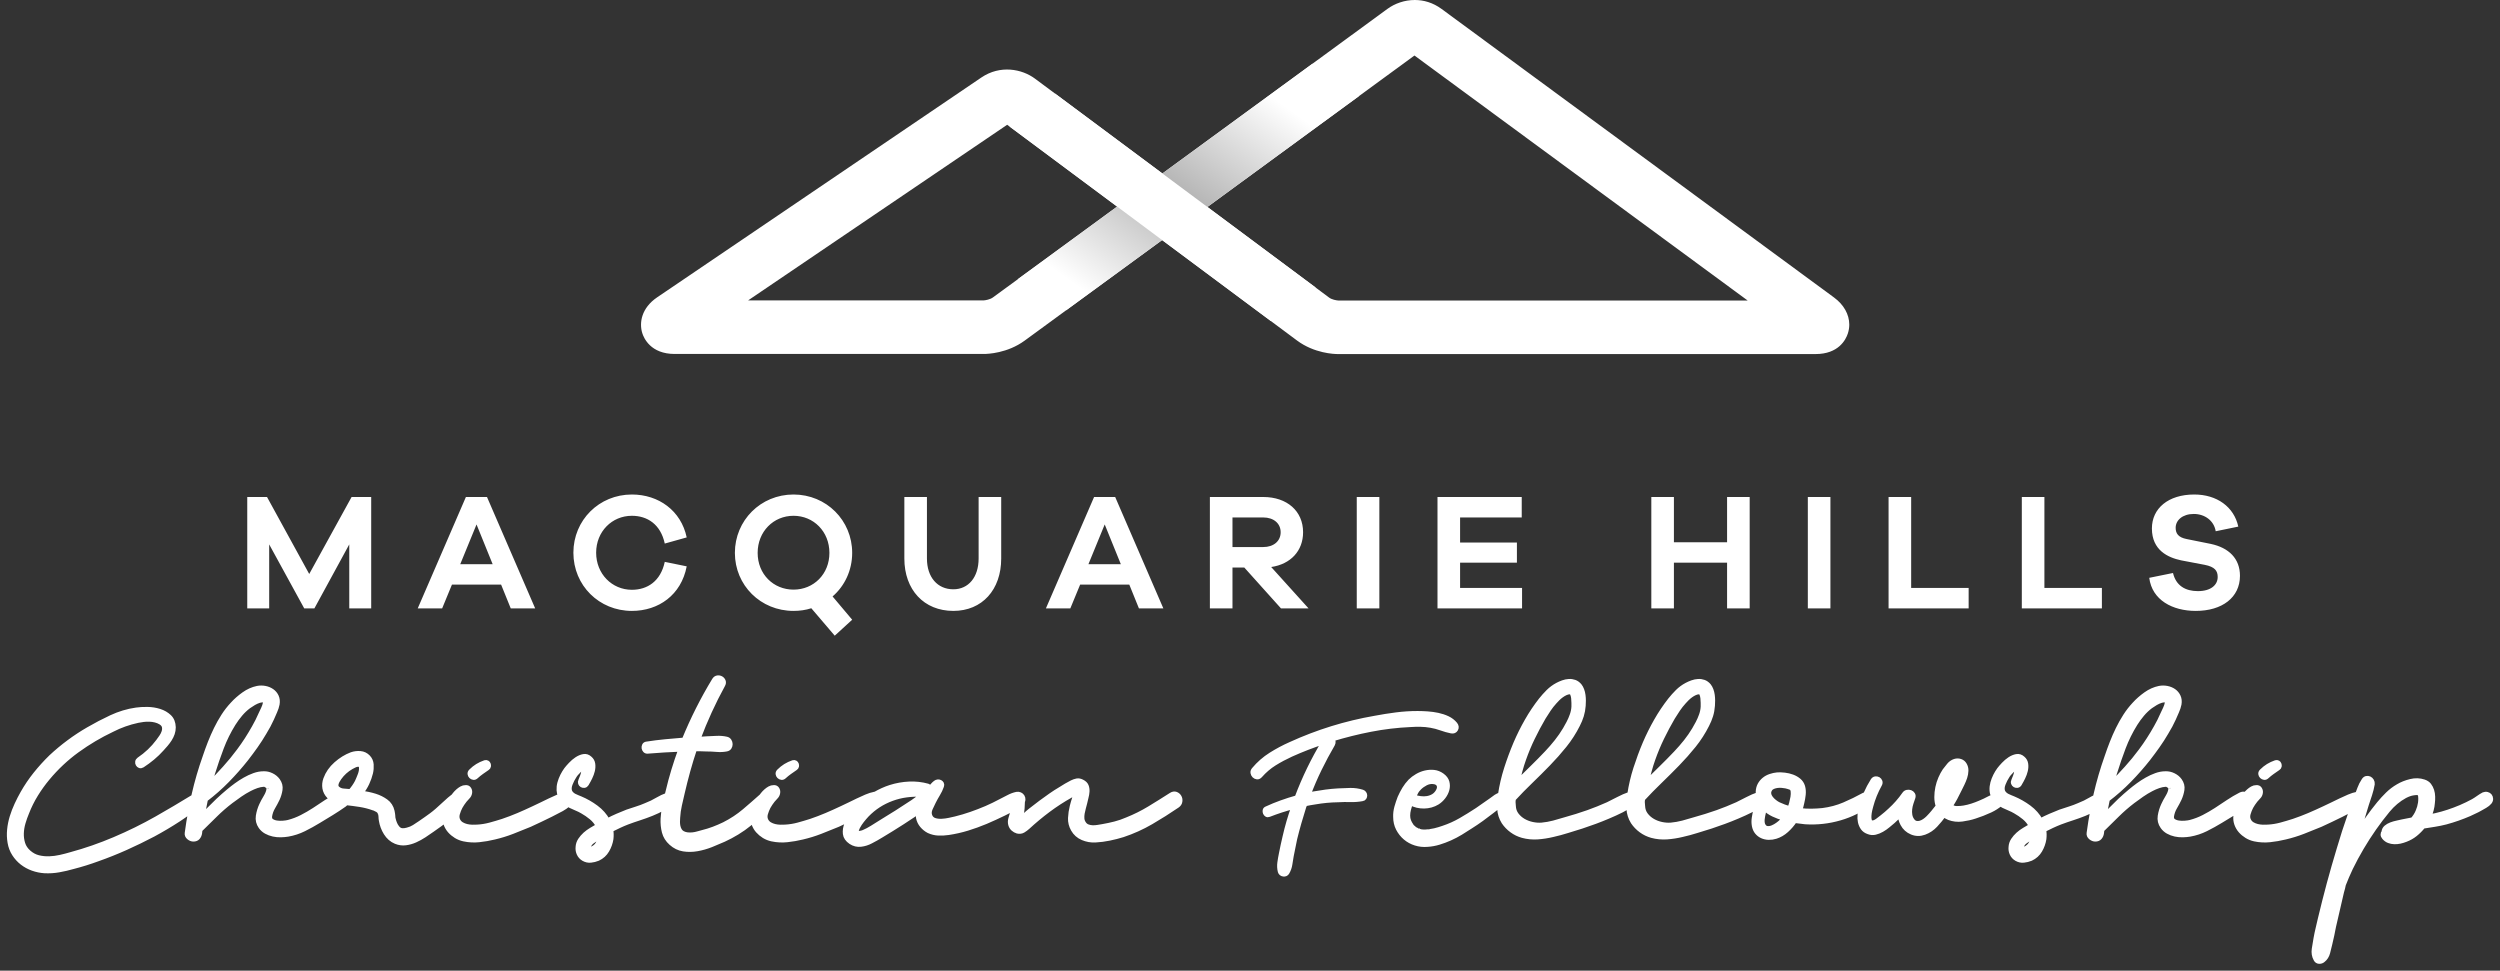 <?xml version="1.0" encoding="UTF-8"?>
<svg width="273px" height="106px" viewBox="0 0 273 106" version="1.1" xmlns="http://www.w3.org/2000/svg" xmlns:xlink="http://www.w3.org/1999/xlink">
    <rect x="0" y="0" width="273" height="106" fill="#333333" stroke="none"/>
    <!-- Generator: sketchtool 52.1 (67048) - http://www.bohemiancoding.com/sketch -->
    <title>2E6A5EB6-28D2-4545-9E94-7F6FDEEE89DE</title>
    <desc>Created with sketchtool.</desc>
    <defs>
        <linearGradient x1="13.93%" y1="86.721%" x2="80.433%" y2="19.188%" id="linearGradient-1">
            <stop stop-color="#FFFFFF" offset="0%"></stop>
            <stop stop-color="#B3B3B3" offset="50%"></stop>
            <stop stop-color="#FFFFFF" offset="100%"></stop>
        </linearGradient>
    </defs>
    <g id="Desktop" stroke="none" stroke-width="1" fill="none" fill-rule="evenodd">
        <g id="Home" transform="translate(-649, -50)">
            <g id="white-logo" transform="translate(650, 50)">
                <g id="Group" transform="translate(69, 0)">
                    <path d="M81.511,0.968 L56.933,18.944 L43.027,8.593 C41.591,7.524 39.221,7.069 37.164,8.464 L1.765,32.465 C0.036,33.638 -0.211,35.251 0.134,36.37 C0.299,36.905 1.044,38.653 3.676,38.653 L37.43,38.653 C37.843,38.653 39.998,38.583 41.893,37.196 L56.903,26.218 L71.632,37.182 C73.527,38.592 75.692,38.664 76.108,38.664 L128.251,38.664 C130.772,38.664 131.561,37.096 131.783,36.422 C131.887,36.106 131.939,35.786 131.941,35.467 L131.941,35.432 C131.935,34.343 131.349,33.275 130.285,32.493 L87.419,0.976 C86.479,0.284 85.463,0 84.496,0 C83.366,0 82.304,0.388 81.511,0.968 Z M84.979,5.683 C84.979,5.683 84.967,5.692 84.943,5.709 L84.979,5.683 Z M75.14,32.496 L61.847,22.602 L84.459,6.063 L120.845,32.817 L76.145,32.817 C75.934,32.805 75.434,32.716 75.14,32.496 Z M39.521,13.28 L39.522,13.28 C39.521,13.28 39.521,13.28 39.521,13.28 Z M11.691,32.806 L39.983,13.624 L51.989,22.56 L38.425,32.481 C38.12,32.705 37.608,32.795 37.393,32.806 L11.691,32.806 Z" id="Fill-1" fill="#FFFFFF"></path>
                    <polygon id="Fill-1" fill="url(#linearGradient-1)" points="73.318 6.959 41.123 30.503 46.42 33.88 78.376 10.511"></polygon>
                    <polygon id="Fill-1" fill="#FFFFFF" points="45.214 10.219 40.239 13.812 51.33 22.067 56.244 25.725 68.775 35.053 73.668 31.399 61.188 22.109 56.274 18.451"></polygon>
                </g>
                <g id="Group-2" transform="translate(0, 54)" fill="#FFFFFF">
                    <path d="M270.889,32.909 C270.956,32.995 270.992,33.101 270.999,33.227 C271.006,33.353 270.962,33.475 270.87,33.595 C270.736,33.754 270.57,33.889 270.37,34.002 C270.171,34.114 269.978,34.224 269.793,34.33 C269.605,34.437 269.415,34.533 269.222,34.618 C269.029,34.705 268.84,34.794 268.653,34.887 C267.828,35.245 266.977,35.543 266.098,35.782 C265.686,35.887 265.273,35.974 264.86,36.039 C264.447,36.106 264.028,36.173 263.604,36.238 C263.349,36.557 263.067,36.841 262.754,37.094 C262.441,37.345 262.092,37.544 261.705,37.69 C261.506,37.769 261.301,37.832 261.087,37.879 C260.874,37.925 260.665,37.945 260.458,37.938 C260.252,37.932 260.052,37.892 259.859,37.819 C259.667,37.746 259.496,37.623 259.35,37.451 C259.256,37.345 259.211,37.24 259.211,37.133 C259.211,37.027 259.244,36.934 259.312,36.855 C259.323,36.656 259.406,36.491 259.56,36.357 C259.714,36.225 259.895,36.12 260.11,36.039 C260.322,35.96 260.541,35.898 260.767,35.851 C260.994,35.805 261.187,35.762 261.348,35.721 L262.464,35.503 C262.719,35.212 262.911,34.9 263.043,34.569 C263.163,34.291 263.247,33.996 263.294,33.684 C263.339,33.373 263.337,33.064 263.283,32.76 C263.283,32.746 263.269,32.7 263.243,32.62 C263.216,32.62 263.19,32.617 263.163,32.611 C263.137,32.605 263.11,32.6 263.084,32.6 C263.003,32.574 262.917,32.564 262.824,32.571 C262.73,32.578 262.644,32.588 262.565,32.6 C262.271,32.64 261.959,32.746 261.626,32.918 C260.92,33.303 260.295,33.827 259.75,34.489 C259.203,35.152 258.705,35.808 258.253,36.457 C257.282,37.848 256.429,39.294 255.697,40.791 C255.404,41.414 255.145,42.016 254.918,42.6 C254.892,42.733 254.861,42.865 254.829,42.998 C254.795,43.13 254.76,43.262 254.718,43.395 C254.572,44.031 254.425,44.664 254.279,45.294 C254.133,45.923 253.986,46.557 253.84,47.193 C253.774,47.511 253.71,47.826 253.652,48.136 C253.59,48.448 253.521,48.756 253.441,49.061 C253.374,49.366 253.294,49.689 253.201,50.035 C253.109,50.379 252.935,50.652 252.683,50.85 C252.562,50.956 252.419,51.006 252.252,50.999 C252.087,50.992 251.964,50.91 251.884,50.751 C251.697,50.419 251.634,50.049 251.694,49.638 C251.755,49.227 251.817,48.842 251.884,48.485 C251.95,48.113 252.026,47.748 252.113,47.391 C252.199,47.033 252.284,46.675 252.363,46.318 C252.669,45.032 252.993,43.76 253.33,42.5 C253.67,41.241 254.033,39.976 254.419,38.704 C254.606,38.067 254.798,37.438 254.998,36.815 C255.198,36.193 255.411,35.563 255.637,34.927 C255.699,34.743 255.763,34.562 255.827,34.381 C255.455,34.581 255.078,34.777 254.698,34.966 C254.312,35.152 253.93,35.338 253.551,35.523 C253.171,35.709 252.788,35.887 252.403,36.06 C251.764,36.325 251.128,36.58 250.496,36.826 C249.864,37.071 249.208,37.272 248.53,37.431 C247.984,37.564 247.432,37.66 246.873,37.719 C246.314,37.78 245.754,37.749 245.195,37.631 C244.889,37.564 244.606,37.451 244.347,37.293 C244.087,37.133 243.861,36.944 243.668,36.725 C243.475,36.506 243.329,36.255 243.229,35.97 C243.13,35.685 243.099,35.383 243.139,35.065 C243.151,34.903 243.179,34.742 243.217,34.585 C243.113,34.651 243.015,34.723 242.91,34.787 C242.437,35.079 241.968,35.364 241.503,35.642 C240.983,35.96 240.444,36.258 239.885,36.537 C239.326,36.815 238.741,37.007 238.128,37.113 C237.888,37.153 237.63,37.176 237.349,37.183 C237.07,37.19 236.793,37.163 236.521,37.103 C236.248,37.043 235.992,36.948 235.753,36.815 C235.513,36.683 235.313,36.504 235.153,36.278 C234.9,35.92 234.807,35.53 234.874,35.105 C234.941,34.682 235.061,34.283 235.234,33.913 C235.354,33.647 235.51,33.356 235.703,33.038 C235.896,32.72 236.005,32.435 236.032,32.183 C236.032,32.157 236.028,32.11 236.022,32.043 C236.015,31.978 236.019,31.964 236.032,32.004 L236.032,31.964 C236.005,31.925 235.979,31.894 235.952,31.875 C235.925,31.855 235.879,31.825 235.812,31.786 C235.732,31.733 235.676,31.699 235.642,31.686 C235.609,31.673 235.553,31.666 235.472,31.666 C235.234,31.68 234.98,31.733 234.714,31.825 C234.447,31.918 234.189,32.031 233.936,32.163 C233.576,32.349 233.23,32.558 232.897,32.789 C232.565,33.022 232.238,33.256 231.919,33.495 C231.294,33.973 230.715,34.476 230.182,35.006 C229.65,35.537 229.104,36.073 228.546,36.616 L228.505,36.974 C228.479,37.159 228.409,37.319 228.295,37.451 C228.183,37.584 228.019,37.65 227.806,37.65 C227.634,37.65 227.468,37.584 227.307,37.451 C227.148,37.319 227.081,37.159 227.108,36.974 C227.219,36.12 227.363,35.277 227.521,34.439 C227.232,34.585 226.947,34.734 226.639,34.857 C226.192,35.036 225.743,35.198 225.291,35.344 C224.838,35.49 224.399,35.642 223.974,35.802 C223.667,35.92 223.368,36.05 223.075,36.188 C222.782,36.328 222.489,36.471 222.196,36.616 C222.249,36.922 222.257,37.252 222.216,37.611 C222.15,38.048 222,38.465 221.768,38.863 C221.534,39.26 221.205,39.559 220.78,39.758 C220.526,39.863 220.263,39.93 219.99,39.956 C219.718,39.983 219.454,39.923 219.202,39.778 C218.976,39.644 218.809,39.463 218.703,39.23 C218.596,38.999 218.557,38.757 218.583,38.504 C218.596,38.227 218.68,37.972 218.833,37.739 C218.985,37.508 219.165,37.299 219.372,37.113 C219.577,36.928 219.805,36.762 220.051,36.616 C220.297,36.471 220.532,36.331 220.76,36.199 C220.76,36.185 220.766,36.179 220.78,36.179 C220.606,35.834 220.363,35.533 220.051,35.274 C219.738,35.016 219.415,34.794 219.082,34.609 C218.882,34.489 218.669,34.383 218.443,34.291 C218.217,34.198 217.994,34.099 217.775,33.992 C217.659,33.936 217.56,33.86 217.454,33.793 C217.122,34.056 216.764,34.296 216.348,34.489 C215.775,34.755 215.216,34.973 214.67,35.146 C214.231,35.291 213.762,35.397 213.263,35.464 C212.763,35.53 212.288,35.476 211.836,35.304 C211.649,35.225 211.462,35.119 211.277,34.986 C210.997,35.371 210.688,35.745 210.348,36.109 C210.009,36.474 209.605,36.742 209.141,36.914 C208.674,37.086 208.219,37.08 207.773,36.894 C207.326,36.709 206.991,36.404 206.765,35.98 C206.672,35.808 206.605,35.639 206.564,35.473 C206.525,35.307 206.498,35.138 206.485,34.966 L205.726,35.682 C205.553,35.828 205.363,35.987 205.157,36.159 C204.951,36.331 204.731,36.484 204.499,36.616 C204.265,36.748 204.026,36.845 203.78,36.905 C203.533,36.964 203.291,36.948 203.051,36.855 C202.771,36.762 202.562,36.616 202.422,36.418 C202.282,36.219 202.186,35.997 202.132,35.751 C202.079,35.507 202.067,35.251 202.093,34.986 C202.116,34.757 202.154,34.542 202.197,34.333 C202.02,34.45 201.846,34.572 201.654,34.668 C201.095,34.946 200.515,35.172 199.917,35.344 C198.692,35.701 197.434,35.841 196.144,35.762 L194.986,35.622 C194.732,36.007 194.43,36.357 194.078,36.675 C193.724,36.994 193.335,37.22 192.909,37.352 C192.656,37.431 192.4,37.468 192.141,37.462 C191.881,37.454 191.641,37.401 191.422,37.302 C191.202,37.203 191.016,37.06 190.863,36.875 C190.71,36.689 190.607,36.457 190.554,36.179 C190.501,35.901 190.497,35.613 190.543,35.315 C190.59,35.016 190.647,34.735 190.713,34.469 C190.747,34.351 190.785,34.233 190.821,34.114 C190.628,34.247 190.429,34.372 190.214,34.479 C189.722,34.725 189.223,34.953 188.717,35.165 C188.251,35.364 187.775,35.552 187.29,35.732 C186.804,35.911 186.321,36.08 185.843,36.238 C185.323,36.398 184.801,36.56 184.275,36.725 C183.749,36.891 183.22,37.034 182.688,37.153 C182.142,37.285 181.59,37.372 181.031,37.412 C180.471,37.451 179.92,37.398 179.373,37.252 C178.948,37.133 178.558,36.944 178.206,36.686 C177.853,36.427 177.557,36.12 177.317,35.762 C177.038,35.311 176.885,34.831 176.859,34.32 C176.853,34.216 176.86,34.112 176.859,34.009 C176.621,34.185 176.37,34.345 176.1,34.479 C175.608,34.725 175.108,34.953 174.603,35.165 C174.137,35.364 173.66,35.552 173.176,35.732 C172.69,35.911 172.207,36.08 171.727,36.238 C171.208,36.398 170.686,36.56 170.16,36.725 C169.635,36.891 169.105,37.034 168.574,37.153 C168.027,37.285 167.475,37.372 166.916,37.412 C166.357,37.451 165.805,37.398 165.259,37.252 C164.833,37.133 164.444,36.944 164.092,36.686 C163.738,36.427 163.442,36.12 163.202,35.762 C162.923,35.311 162.771,34.831 162.744,34.32 C162.738,34.197 162.744,34.075 162.744,33.953 C162.733,33.962 162.726,33.973 162.714,33.982 C162.441,34.201 162.177,34.403 161.925,34.589 C161.553,34.88 161.174,35.165 160.787,35.444 C160.401,35.721 160.009,35.987 159.61,36.238 C159.25,36.477 158.884,36.709 158.511,36.934 C158.139,37.159 157.753,37.362 157.354,37.541 C156.954,37.719 156.548,37.873 156.136,37.998 C155.723,38.124 155.304,38.2 154.878,38.227 C154.425,38.267 153.989,38.22 153.57,38.087 C153.151,37.955 152.782,37.753 152.462,37.481 C152.143,37.209 151.883,36.882 151.683,36.497 C151.484,36.112 151.384,35.682 151.384,35.205 C151.371,34.847 151.414,34.493 151.514,34.141 C151.613,33.79 151.73,33.442 151.863,33.098 C152.01,32.766 152.173,32.451 152.352,32.153 C152.532,31.855 152.749,31.573 153.001,31.308 C153.213,31.097 153.464,30.908 153.75,30.742 C154.036,30.576 154.335,30.456 154.648,30.384 C154.961,30.312 155.274,30.292 155.587,30.324 C155.899,30.357 156.195,30.473 156.475,30.672 C156.768,30.884 156.951,31.126 157.024,31.398 C157.097,31.669 157.097,31.944 157.024,32.223 C156.951,32.501 156.818,32.766 156.625,33.018 C156.432,33.27 156.209,33.475 155.956,33.635 C155.517,33.9 155.034,34.035 154.509,34.041 C153.983,34.049 153.5,33.933 153.061,33.694 C152.967,33.92 152.891,34.148 152.832,34.38 C152.772,34.612 152.741,34.84 152.741,35.065 C152.741,35.278 152.775,35.47 152.841,35.642 C152.908,35.814 153.001,35.987 153.121,36.159 C153.148,36.225 153.221,36.305 153.341,36.398 C153.341,36.438 153.374,36.471 153.441,36.497 C153.453,36.497 153.47,36.506 153.49,36.527 C153.511,36.547 153.527,36.557 153.54,36.557 C153.62,36.61 153.68,36.643 153.72,36.656 C153.733,36.669 153.746,36.675 153.76,36.675 C153.76,36.689 153.766,36.696 153.78,36.696 C153.846,36.723 153.906,36.742 153.959,36.756 C154.012,36.768 154.072,36.782 154.139,36.795 C154.165,36.795 154.185,36.799 154.199,36.805 C154.212,36.812 154.232,36.815 154.259,36.815 C154.285,36.815 154.316,36.818 154.349,36.826 C154.382,36.832 154.411,36.835 154.439,36.835 L154.648,36.835 C154.721,36.835 154.798,36.829 154.878,36.815 L155.048,36.815 C155.054,36.815 155.111,36.802 155.217,36.775 L155.656,36.696 C155.816,36.656 155.975,36.613 156.136,36.567 C156.295,36.52 156.449,36.471 156.595,36.418 C157.273,36.193 157.915,35.904 158.521,35.552 C159.127,35.202 159.722,34.834 160.308,34.449 L161.845,33.376 C162.018,33.244 162.191,33.117 162.364,32.999 C162.503,32.902 162.665,32.837 162.828,32.776 C162.975,31.803 163.196,30.854 163.492,29.927 C163.791,28.992 164.134,28.068 164.52,27.154 C164.88,26.319 165.285,25.503 165.738,24.709 C166.19,23.913 166.697,23.158 167.256,22.442 C167.508,22.124 167.781,21.819 168.074,21.527 C168.367,21.236 168.7,20.991 169.072,20.792 C169.245,20.699 169.442,20.613 169.661,20.533 C169.881,20.454 170.101,20.407 170.32,20.395 C170.54,20.381 170.75,20.412 170.949,20.483 C171.149,20.556 171.328,20.686 171.488,20.871 C171.595,21.004 171.68,21.16 171.747,21.338 C171.814,21.518 171.861,21.707 171.887,21.906 C171.914,22.104 171.928,22.303 171.928,22.502 C171.928,22.7 171.92,22.886 171.908,23.058 C171.881,23.443 171.814,23.807 171.708,24.152 C171.601,24.496 171.461,24.834 171.289,25.165 C170.889,25.961 170.41,26.707 169.851,27.402 C169.292,28.098 168.697,28.77 168.064,29.42 C167.432,30.07 166.79,30.709 166.137,31.339 C165.485,31.967 164.866,32.6 164.281,33.236 C164.254,33.422 164.244,33.554 164.251,33.635 C164.257,33.714 164.268,33.84 164.281,34.012 C164.294,34.383 164.404,34.705 164.611,34.977 C164.816,35.248 165.07,35.47 165.369,35.642 C165.668,35.814 165.994,35.937 166.348,36.01 C166.7,36.083 167.036,36.106 167.356,36.08 C167.795,36.039 168.227,35.963 168.653,35.851 C169.079,35.738 169.505,35.616 169.931,35.483 C170.356,35.364 170.772,35.242 171.179,35.115 C171.585,34.989 171.993,34.854 172.406,34.708 C172.779,34.575 173.145,34.437 173.504,34.291 C173.864,34.145 174.223,33.992 174.583,33.833 C174.969,33.647 175.354,33.452 175.74,33.247 C176.125,33.042 176.529,32.868 176.953,32.722 C177.099,31.769 177.316,30.837 177.607,29.927 C177.907,28.992 178.249,28.068 178.635,27.154 C178.994,26.319 179.4,25.503 179.853,24.709 C180.305,23.913 180.811,23.158 181.37,22.442 C181.623,22.124 181.895,21.819 182.188,21.527 C182.481,21.236 182.814,20.991 183.187,20.792 C183.36,20.699 183.556,20.613 183.776,20.533 C183.995,20.454 184.215,20.407 184.435,20.395 C184.654,20.381 184.864,20.412 185.064,20.483 C185.263,20.556 185.443,20.686 185.603,20.871 C185.709,21.004 185.795,21.16 185.862,21.338 C185.929,21.518 185.975,21.707 186.002,21.906 C186.028,22.104 186.042,22.303 186.042,22.502 C186.042,22.7 186.035,22.886 186.022,23.058 C185.995,23.443 185.929,23.807 185.823,24.152 C185.715,24.496 185.575,24.834 185.403,25.165 C185.003,25.961 184.525,26.707 183.966,27.402 C183.406,28.098 182.811,28.77 182.179,29.42 C181.546,30.07 180.904,30.709 180.252,31.339 C179.6,31.967 178.981,32.6 178.395,33.236 C178.368,33.422 178.359,33.554 178.365,33.635 C178.372,33.714 178.382,33.84 178.395,34.012 C178.409,34.383 178.518,34.705 178.725,34.977 C178.931,35.248 179.184,35.47 179.484,35.642 C179.783,35.814 180.109,35.937 180.462,36.01 C180.814,36.083 181.151,36.106 181.47,36.08 C181.909,36.039 182.341,35.963 182.768,35.851 C183.193,35.738 183.62,35.616 184.045,35.483 C184.472,35.364 184.887,35.242 185.293,35.115 C185.699,34.989 186.108,34.854 186.521,34.708 C186.893,34.575 187.259,34.437 187.619,34.291 C187.979,34.145 188.337,33.992 188.697,33.833 C189.083,33.647 189.468,33.452 189.855,33.247 C190.213,33.056 190.593,32.896 190.986,32.758 C190.979,32.659 190.969,32.564 190.973,32.462 C190.986,32.17 191.053,31.915 191.172,31.696 C191.292,31.477 191.448,31.288 191.641,31.13 C191.835,30.97 192.057,30.848 192.31,30.762 C192.564,30.675 192.822,30.619 193.089,30.593 C193.329,30.58 193.595,30.59 193.888,30.622 C194.181,30.656 194.46,30.722 194.726,30.821 C194.992,30.92 195.228,31.057 195.435,31.229 C195.641,31.401 195.784,31.62 195.865,31.885 C195.944,32.163 195.967,32.459 195.934,32.769 C195.901,33.081 195.851,33.369 195.784,33.635 C195.731,33.913 195.651,34.198 195.545,34.489 C195.971,34.542 196.393,34.566 196.812,34.559 C197.231,34.552 197.634,34.529 198.021,34.489 C198.859,34.383 199.644,34.175 200.376,33.863 C201.107,33.551 201.833,33.197 202.553,32.799 C202.609,32.768 202.664,32.75 202.718,32.741 C202.727,32.721 202.733,32.701 202.741,32.681 C202.961,32.177 203.218,31.693 203.511,31.229 C203.59,31.109 203.687,31.044 203.799,31.03 C203.913,31.018 204.016,31.037 204.109,31.089 C204.202,31.143 204.269,31.223 204.309,31.328 C204.349,31.435 204.335,31.547 204.269,31.666 C203.843,32.435 203.523,33.224 203.31,34.032 C203.284,34.111 203.248,34.254 203.201,34.46 C203.154,34.665 203.124,34.87 203.111,35.076 C203.098,35.281 203.114,35.46 203.161,35.613 C203.207,35.765 203.324,35.841 203.511,35.841 C203.67,35.828 203.849,35.745 204.05,35.593 C204.249,35.44 204.408,35.318 204.528,35.225 C204.835,34.986 205.12,34.741 205.387,34.489 C205.972,33.959 206.491,33.369 206.944,32.72 C207.024,32.6 207.127,32.527 207.253,32.501 C207.38,32.475 207.499,32.481 207.613,32.521 C207.726,32.561 207.815,32.634 207.882,32.74 C207.949,32.846 207.956,32.972 207.902,33.117 C207.836,33.303 207.769,33.498 207.703,33.704 C207.636,33.909 207.589,34.122 207.563,34.34 C207.536,34.559 207.54,34.775 207.574,34.986 C207.606,35.198 207.683,35.391 207.803,35.563 C207.923,35.735 208.058,35.841 208.212,35.881 C208.365,35.92 208.521,35.917 208.681,35.87 C208.84,35.825 208.993,35.751 209.141,35.652 C209.286,35.552 209.42,35.444 209.54,35.324 C209.739,35.125 209.929,34.916 210.108,34.698 C210.288,34.479 210.464,34.257 210.638,34.032 C210.531,33.728 210.478,33.399 210.478,33.048 C210.478,32.696 210.515,32.346 210.588,31.994 C210.66,31.643 210.767,31.308 210.907,30.99 C211.046,30.672 211.196,30.394 211.356,30.155 C211.503,29.957 211.662,29.755 211.836,29.549 C212.008,29.344 212.215,29.201 212.454,29.122 C212.667,29.055 212.874,29.055 213.073,29.122 C213.273,29.189 213.425,29.314 213.533,29.499 C213.652,29.698 213.709,29.92 213.702,30.165 C213.695,30.411 213.652,30.652 213.573,30.891 C213.492,31.13 213.396,31.365 213.283,31.597 C213.17,31.829 213.067,32.037 212.973,32.223 C212.827,32.527 212.674,32.83 212.514,33.128 C212.355,33.425 212.182,33.714 211.995,33.992 C212.168,34.178 212.397,34.271 212.684,34.271 C212.97,34.271 213.226,34.251 213.453,34.211 C213.759,34.158 214.055,34.085 214.341,33.992 C214.627,33.9 214.91,33.793 215.19,33.674 C215.549,33.528 215.905,33.359 216.257,33.168 C216.393,33.094 216.533,33.031 216.673,32.971 C216.579,32.757 216.519,32.533 216.507,32.293 C216.494,32.021 216.524,31.753 216.597,31.488 C216.67,31.223 216.77,30.964 216.896,30.712 C217.022,30.461 217.159,30.235 217.306,30.036 C217.426,29.877 217.588,29.688 217.795,29.47 C218.001,29.251 218.224,29.062 218.463,28.903 C218.703,28.744 218.949,28.641 219.202,28.595 C219.454,28.548 219.688,28.624 219.901,28.823 C220.087,28.983 220.197,29.181 220.23,29.42 C220.263,29.659 220.25,29.904 220.19,30.155 C220.13,30.407 220.04,30.656 219.92,30.901 C219.801,31.146 219.688,31.355 219.582,31.527 L219.541,31.607 C219.475,31.713 219.392,31.773 219.292,31.786 C219.192,31.799 219.102,31.782 219.023,31.736 C218.943,31.69 218.886,31.62 218.853,31.527 C218.819,31.435 218.829,31.336 218.882,31.229 C218.949,31.07 219.012,30.911 219.072,30.751 C219.132,30.593 219.175,30.427 219.202,30.255 C219.242,30.123 219.262,29.977 219.262,29.817 C219.262,29.791 219.258,29.775 219.252,29.768 C219.245,29.761 219.242,29.752 219.242,29.738 C219.163,29.791 219.115,29.817 219.102,29.817 L218.982,29.917 C218.915,29.957 218.859,30 218.812,30.047 C218.766,30.093 218.716,30.143 218.663,30.196 C218.569,30.288 218.48,30.384 218.393,30.483 C218.306,30.583 218.23,30.692 218.164,30.812 C218.03,31.01 217.901,31.266 217.775,31.576 C217.647,31.888 217.625,32.163 217.705,32.402 C217.745,32.508 217.808,32.605 217.895,32.69 C217.981,32.777 218.08,32.849 218.194,32.909 C218.306,32.968 218.423,33.022 218.543,33.067 C218.663,33.115 218.769,33.157 218.862,33.197 C219.462,33.449 220.031,33.773 220.57,34.171 C221.109,34.569 221.531,35.046 221.838,35.602 C222.183,35.417 222.533,35.248 222.886,35.096 C223.238,34.944 223.601,34.794 223.974,34.648 C224.319,34.529 224.662,34.417 225.002,34.31 C225.341,34.204 225.677,34.078 226.01,33.933 C226.462,33.76 226.891,33.551 227.298,33.306 C227.461,33.207 227.634,33.122 227.807,33.039 C227.829,32.943 227.844,32.845 227.867,32.749 C228.186,31.365 228.585,29.996 229.065,28.644 C229.238,28.128 229.423,27.614 229.624,27.104 C229.823,26.594 230.043,26.094 230.282,25.603 C230.521,25.112 230.788,24.639 231.081,24.182 C231.373,23.724 231.707,23.297 232.079,22.899 C232.425,22.515 232.835,22.154 233.307,21.816 C233.779,21.478 234.276,21.256 234.794,21.15 C235.073,21.097 235.354,21.097 235.633,21.15 C235.912,21.203 236.162,21.306 236.382,21.458 C236.601,21.611 236.767,21.809 236.88,22.055 C236.993,22.3 237.024,22.581 236.971,22.899 C236.917,23.165 236.831,23.429 236.711,23.694 C236.591,23.96 236.477,24.218 236.371,24.47 C236.145,24.974 235.872,25.483 235.553,26.001 C235.26,26.504 234.947,26.991 234.614,27.462 C234.282,27.932 233.936,28.399 233.576,28.863 C232.938,29.671 232.249,30.453 231.51,31.209 C230.771,31.964 229.982,32.661 229.144,33.297 C229.077,33.615 229.015,33.933 228.954,34.251 C228.895,34.569 228.831,34.887 228.765,35.205 L229.404,34.489 C229.763,34.119 230.129,33.757 230.501,33.405 C230.874,33.055 231.26,32.713 231.66,32.382 C231.913,32.17 232.188,31.955 232.489,31.736 C232.788,31.517 233.1,31.315 233.427,31.13 C233.752,30.944 234.089,30.788 234.435,30.663 C234.781,30.537 235.127,30.473 235.472,30.473 C235.765,30.461 236.055,30.523 236.341,30.663 C236.628,30.802 236.857,30.99 237.03,31.229 C237.256,31.547 237.343,31.882 237.29,32.233 C237.236,32.584 237.136,32.918 236.99,33.236 C236.843,33.542 236.681,33.846 236.501,34.151 C236.321,34.457 236.205,34.781 236.152,35.125 C236.125,35.364 236.189,35.537 236.341,35.642 C236.494,35.749 236.681,35.818 236.901,35.851 C237.12,35.884 237.353,35.89 237.599,35.87 C237.845,35.851 238.041,35.821 238.188,35.782 C238.694,35.648 239.18,35.464 239.646,35.225 C240.111,34.986 240.563,34.725 241.003,34.44 C241.442,34.155 241.878,33.866 242.311,33.574 C242.743,33.283 243.192,33.018 243.659,32.78 C243.844,32.687 244.015,32.67 244.167,32.73 C244.182,32.736 244.191,32.745 244.205,32.752 C244.309,32.624 244.423,32.502 244.548,32.392 C244.673,32.279 244.807,32.183 244.947,32.104 C245.086,32.024 245.235,31.984 245.396,31.984 C245.568,31.972 245.696,32.031 245.774,32.163 C245.854,32.296 245.881,32.435 245.854,32.58 C245.829,32.753 245.754,32.899 245.634,33.018 C245.514,33.137 245.402,33.264 245.296,33.396 C245.109,33.635 244.949,33.872 244.816,34.111 C244.696,34.337 244.597,34.589 244.517,34.867 C244.436,35.146 244.463,35.403 244.597,35.642 C244.69,35.802 244.816,35.927 244.975,36.019 C245.136,36.112 245.312,36.182 245.505,36.229 C245.698,36.275 245.894,36.301 246.095,36.308 C246.293,36.315 246.48,36.312 246.653,36.298 C247.132,36.272 247.605,36.196 248.071,36.07 C248.536,35.943 248.995,35.808 249.448,35.662 C250.034,35.464 250.599,35.248 251.145,35.016 C251.691,34.784 252.243,34.536 252.802,34.271 C253.108,34.125 253.408,33.982 253.701,33.843 C253.992,33.704 254.286,33.562 254.58,33.416 C254.885,33.27 255.19,33.131 255.497,32.999 C255.798,32.868 256.115,32.77 256.442,32.704 C256.517,32.507 256.593,32.312 256.665,32.113 C256.778,31.803 256.928,31.507 257.114,31.229 C257.194,31.097 257.29,31.018 257.404,30.99 C257.516,30.964 257.627,30.974 257.733,31.02 C257.839,31.067 257.926,31.146 257.993,31.258 C258.058,31.371 258.085,31.494 258.072,31.626 C258.005,32.011 257.913,32.386 257.793,32.749 C257.674,33.115 257.553,33.475 257.434,33.833 C257.326,34.178 257.223,34.519 257.124,34.857 C257.024,35.195 256.921,35.537 256.815,35.881 L256.455,37.034 C257.148,35.907 257.919,34.82 258.772,33.773 C259.077,33.402 259.401,33.051 259.739,32.72 C260.079,32.389 260.454,32.104 260.867,31.865 C261.267,31.626 261.722,31.444 262.235,31.319 C262.747,31.193 263.237,31.209 263.702,31.368 C263.942,31.448 264.128,31.573 264.263,31.746 C264.395,31.918 264.494,32.11 264.561,32.322 C264.628,32.535 264.665,32.76 264.671,32.999 C264.677,33.236 264.667,33.462 264.64,33.674 C264.601,34.19 264.467,34.694 264.241,35.185 C264.361,35.158 264.481,35.135 264.601,35.115 C264.721,35.096 264.841,35.073 264.96,35.046 C265.426,34.94 265.888,34.811 266.348,34.658 C266.807,34.506 267.256,34.337 267.695,34.151 C268.188,33.939 268.642,33.72 269.052,33.495 C269.239,33.39 269.429,33.267 269.622,33.128 C269.814,32.988 270.013,32.865 270.211,32.76 C270.344,32.707 270.473,32.696 270.6,32.73 C270.727,32.763 270.823,32.822 270.889,32.909 Z M127.407,32.71 C127.567,32.769 127.69,32.873 127.776,33.018 C127.863,33.164 127.893,33.329 127.866,33.515 C127.84,33.701 127.74,33.853 127.567,33.973 C126.636,34.609 125.681,35.212 124.702,35.782 C123.724,36.351 122.696,36.815 121.618,37.173 C121.152,37.319 120.663,37.445 120.15,37.55 C119.638,37.657 119.128,37.723 118.623,37.749 C118.144,37.776 117.678,37.693 117.225,37.501 C116.773,37.309 116.427,37.001 116.187,36.576 C115.961,36.179 115.858,35.765 115.877,35.334 C115.899,34.904 115.961,34.476 116.067,34.052 C116.108,33.906 116.147,33.757 116.187,33.604 C116.227,33.452 116.274,33.303 116.327,33.157 C116.354,33.078 116.377,32.985 116.397,32.879 C116.416,32.773 116.44,32.673 116.467,32.58 L115.908,32.879 C115.056,33.356 114.244,33.883 113.472,34.46 C112.7,35.036 111.954,35.656 111.236,36.318 C111.076,36.464 110.906,36.59 110.727,36.696 C110.549,36.802 110.337,36.829 110.098,36.775 C109.925,36.723 109.772,36.636 109.639,36.517 C109.506,36.398 109.413,36.252 109.359,36.08 C109.293,35.867 109.293,35.642 109.359,35.403 C109.426,35.165 109.493,34.94 109.559,34.728 C109.599,34.583 109.64,34.442 109.681,34.3 C109.663,34.309 109.648,34.321 109.63,34.33 C109.276,34.502 108.934,34.675 108.601,34.847 C108.281,35.006 107.958,35.158 107.633,35.304 C107.306,35.45 106.977,35.596 106.645,35.741 C105.978,36.019 105.31,36.262 104.638,36.467 C103.966,36.672 103.277,36.829 102.571,36.934 C102.213,36.987 101.85,37.007 101.484,36.994 C101.118,36.981 100.761,36.894 100.415,36.736 C100.136,36.59 99.894,36.394 99.687,36.149 C99.48,35.904 99.344,35.622 99.278,35.304 C99.237,35.093 99.237,34.874 99.278,34.648 L98.719,35.026 C98.332,35.291 97.94,35.549 97.541,35.802 C97.142,36.053 96.742,36.305 96.343,36.557 C95.97,36.782 95.601,37.007 95.235,37.232 C94.869,37.458 94.493,37.67 94.107,37.868 C93.761,38.054 93.395,38.171 93.009,38.217 C92.623,38.264 92.257,38.174 91.911,37.949 C91.538,37.696 91.331,37.398 91.292,37.054 C91.252,36.709 91.305,36.357 91.451,36 C91.521,35.828 91.604,35.661 91.697,35.495 C91.679,35.505 91.66,35.513 91.641,35.523 C91.262,35.709 90.879,35.887 90.493,36.06 C89.854,36.325 89.219,36.58 88.586,36.826 C87.954,37.071 87.299,37.272 86.62,37.431 C86.075,37.564 85.522,37.66 84.963,37.719 C84.405,37.78 83.845,37.749 83.286,37.631 C82.98,37.564 82.697,37.451 82.437,37.293 C82.179,37.133 81.953,36.944 81.759,36.725 C81.566,36.506 81.42,36.255 81.32,35.97 C81.278,35.847 81.253,35.72 81.236,35.591 C81.11,35.703 81.003,35.832 80.87,35.94 C80.431,36.298 79.973,36.623 79.493,36.914 C79.014,37.206 78.528,37.465 78.036,37.69 C77.623,37.876 77.167,38.067 76.668,38.267 C76.169,38.465 75.66,38.611 75.14,38.704 C74.622,38.796 74.115,38.803 73.624,38.723 C73.131,38.644 72.685,38.425 72.286,38.067 C71.9,37.723 71.647,37.319 71.527,36.855 C71.408,36.391 71.361,35.904 71.387,35.394 C71.409,34.99 71.465,34.587 71.54,34.183 C71.505,34.203 71.473,34.231 71.437,34.251 C71.032,34.476 70.605,34.678 70.16,34.857 C69.714,35.036 69.264,35.198 68.813,35.344 C68.36,35.49 67.921,35.642 67.494,35.802 C67.189,35.92 66.888,36.05 66.597,36.188 C66.304,36.328 66.011,36.471 65.719,36.616 C65.771,36.922 65.777,37.252 65.738,37.611 C65.671,38.048 65.522,38.465 65.288,38.863 C65.056,39.26 64.726,39.559 64.3,39.758 C64.047,39.863 63.785,39.93 63.512,39.956 C63.238,39.983 62.977,39.923 62.723,39.778 C62.497,39.644 62.33,39.463 62.224,39.23 C62.118,38.999 62.078,38.757 62.104,38.504 C62.118,38.227 62.201,37.972 62.353,37.739 C62.506,37.508 62.687,37.299 62.892,37.113 C63.099,36.928 63.325,36.762 63.571,36.616 C63.818,36.471 64.054,36.331 64.28,36.199 C64.28,36.185 64.287,36.179 64.3,36.179 C64.128,35.834 63.885,35.533 63.571,35.274 C63.258,35.016 62.936,34.794 62.604,34.609 C62.403,34.489 62.191,34.383 61.964,34.291 C61.739,34.198 61.515,34.099 61.295,33.992 C61.21,33.951 61.14,33.892 61.059,33.845 C60.833,34.036 60.595,34.212 60.337,34.35 C59.945,34.562 59.549,34.767 59.15,34.966 C58.764,35.152 58.381,35.338 58.002,35.523 C57.622,35.709 57.24,35.887 56.854,36.06 C56.215,36.325 55.579,36.58 54.947,36.826 C54.315,37.071 53.66,37.272 52.981,37.431 C52.434,37.564 51.883,37.66 51.323,37.719 C50.764,37.78 50.205,37.749 49.647,37.631 C49.34,37.564 49.058,37.451 48.798,37.293 C48.538,37.133 48.312,36.944 48.119,36.725 C47.927,36.506 47.779,36.255 47.68,35.97 C47.637,35.848 47.614,35.722 47.597,35.595 C47.439,35.719 47.285,35.85 47.122,35.97 C46.822,36.188 46.519,36.404 46.213,36.616 C45.933,36.815 45.637,37.017 45.324,37.223 C45.012,37.428 44.685,37.607 44.346,37.76 C44.007,37.912 43.657,38.011 43.299,38.057 C42.939,38.104 42.579,38.054 42.221,37.909 C41.993,37.816 41.791,37.69 41.611,37.53 C41.431,37.372 41.275,37.186 41.142,36.974 C41.009,36.762 40.899,36.54 40.812,36.308 C40.725,36.076 40.663,35.841 40.623,35.602 C40.61,35.537 40.599,35.467 40.593,35.394 C40.586,35.321 40.583,35.251 40.583,35.185 C40.583,35.172 40.58,35.149 40.573,35.115 C40.566,35.082 40.563,35.053 40.563,35.026 C40.549,35 40.543,34.97 40.543,34.936 C40.543,34.904 40.537,34.88 40.523,34.867 C40.523,34.854 40.51,34.807 40.484,34.728 L40.403,34.609 L40.323,34.51 C40.297,34.51 40.264,34.489 40.224,34.449 L40.064,34.37 L39.945,34.31 C39.931,34.297 39.904,34.283 39.864,34.271 C39.825,34.257 39.798,34.251 39.784,34.251 C39.306,34.078 38.812,33.953 38.307,33.872 C37.805,33.794 37.302,33.729 36.801,33.675 C36.754,33.747 36.691,33.813 36.611,33.872 C36.158,34.19 35.695,34.496 35.223,34.787 C34.751,35.079 34.28,35.364 33.815,35.642 C33.296,35.96 32.757,36.258 32.198,36.537 C31.639,36.815 31.054,37.007 30.441,37.113 C30.202,37.153 29.942,37.176 29.663,37.183 C29.384,37.19 29.107,37.163 28.834,37.103 C28.561,37.043 28.304,36.948 28.066,36.815 C27.826,36.683 27.626,36.504 27.466,36.278 C27.214,35.92 27.121,35.53 27.187,35.105 C27.254,34.682 27.373,34.283 27.546,33.913 C27.666,33.647 27.823,33.356 28.016,33.038 C28.208,32.72 28.318,32.435 28.345,32.183 C28.345,32.157 28.342,32.11 28.335,32.043 C28.328,31.978 28.331,31.964 28.345,32.004 L28.345,31.964 C28.318,31.925 28.292,31.894 28.265,31.875 C28.239,31.855 28.192,31.825 28.125,31.786 C28.046,31.733 27.988,31.699 27.955,31.686 C27.923,31.673 27.866,31.666 27.786,31.666 C27.546,31.68 27.293,31.733 27.027,31.825 C26.761,31.918 26.503,32.031 26.249,32.163 C25.889,32.349 25.544,32.558 25.21,32.789 C24.877,33.022 24.551,33.256 24.232,33.495 C23.606,33.973 23.028,34.476 22.495,35.006 C21.962,35.537 21.418,36.073 20.858,36.616 L20.819,36.974 C20.791,37.159 20.722,37.319 20.608,37.451 C20.496,37.584 20.333,37.65 20.119,37.65 C19.946,37.65 19.78,37.584 19.621,37.451 C19.46,37.319 19.395,37.159 19.421,36.974 C19.526,36.167 19.659,35.369 19.806,34.576 C19.385,34.889 18.959,35.189 18.522,35.473 C17.617,36.063 16.686,36.616 15.728,37.133 C14.743,37.65 13.748,38.134 12.743,38.585 C11.738,39.035 10.71,39.446 9.658,39.817 C8.793,40.135 7.902,40.414 6.983,40.651 C6.477,40.797 5.961,40.917 5.436,41.01 C4.91,41.103 4.388,41.135 3.869,41.109 C3.43,41.082 2.997,40.993 2.571,40.841 C2.145,40.688 1.763,40.479 1.423,40.215 C1.084,39.95 0.794,39.632 0.555,39.26 C0.315,38.889 0.155,38.472 0.076,38.008 C-0.004,37.544 -0.021,37.077 0.026,36.607 C0.072,36.136 0.166,35.672 0.305,35.214 C0.445,34.758 0.618,34.307 0.825,33.863 C1.031,33.419 1.247,32.999 1.473,32.6 C1.886,31.872 2.355,31.179 2.881,30.523 C3.406,29.867 3.969,29.248 4.567,28.665 C5.193,28.081 5.846,27.538 6.524,27.034 C7.203,26.53 7.908,26.067 8.642,25.643 C9.439,25.179 10.278,24.741 11.155,24.33 C12.034,23.921 12.939,23.648 13.871,23.516 C14.23,23.463 14.64,23.44 15.098,23.446 C15.558,23.452 15.997,23.522 16.416,23.654 C16.835,23.787 17.192,23.992 17.485,24.271 C17.778,24.549 17.93,24.934 17.944,25.424 C17.944,25.663 17.907,25.888 17.834,26.1 C17.761,26.312 17.661,26.518 17.535,26.716 C17.408,26.915 17.268,27.104 17.115,27.283 C16.962,27.462 16.812,27.63 16.666,27.79 C16.36,28.134 16.027,28.455 15.668,28.754 C15.308,29.052 14.936,29.327 14.55,29.578 C14.443,29.645 14.347,29.662 14.26,29.628 C14.173,29.595 14.107,29.539 14.061,29.459 C14.014,29.38 13.997,29.291 14.011,29.191 C14.023,29.091 14.078,29.009 14.171,28.942 C14.995,28.386 15.695,27.723 16.267,26.955 C16.373,26.809 16.489,26.646 16.616,26.468 C16.742,26.288 16.835,26.103 16.896,25.911 C16.955,25.719 16.966,25.533 16.926,25.354 C16.885,25.176 16.759,25.02 16.547,24.887 C16.373,24.782 16.18,24.701 15.967,24.649 C15.754,24.596 15.539,24.566 15.318,24.56 C15.098,24.552 14.879,24.563 14.659,24.589 C14.44,24.616 14.237,24.649 14.051,24.689 C13.558,24.794 13.079,24.931 12.613,25.096 C12.147,25.262 11.694,25.457 11.255,25.683 C9.911,26.319 8.642,27.071 7.443,27.939 C6.245,28.807 5.167,29.817 4.208,30.97 C3.742,31.527 3.313,32.124 2.92,32.76 C2.528,33.396 2.199,34.058 1.932,34.747 C1.786,35.093 1.656,35.457 1.543,35.841 C1.43,36.225 1.366,36.61 1.353,36.994 C1.34,37.378 1.39,37.753 1.503,38.118 C1.616,38.482 1.833,38.803 2.152,39.081 C2.472,39.359 2.821,39.545 3.2,39.638 C3.579,39.731 3.972,39.77 4.378,39.758 C4.784,39.744 5.19,39.691 5.595,39.598 C6.002,39.506 6.385,39.407 6.743,39.3 C8.354,38.863 9.938,38.313 11.495,37.65 C13.092,36.974 14.633,36.216 16.117,35.374 C17.462,34.611 18.798,33.815 20.128,33.003 C20.147,32.918 20.161,32.833 20.181,32.749 C20.499,31.365 20.898,29.996 21.378,28.644 C21.551,28.128 21.736,27.614 21.936,27.104 C22.136,26.594 22.356,26.094 22.595,25.603 C22.835,25.112 23.101,24.639 23.394,24.182 C23.687,23.724 24.019,23.297 24.392,22.899 C24.738,22.515 25.147,22.154 25.62,21.816 C26.092,21.478 26.588,21.256 27.108,21.15 C27.387,21.097 27.666,21.097 27.946,21.15 C28.225,21.203 28.474,21.306 28.694,21.458 C28.914,21.611 29.08,21.809 29.194,22.055 C29.306,22.3 29.336,22.581 29.283,22.899 C29.23,23.165 29.144,23.429 29.024,23.694 C28.904,23.96 28.79,24.218 28.684,24.47 C28.458,24.974 28.186,25.483 27.866,26.001 C27.572,26.504 27.26,26.991 26.927,27.462 C26.595,27.932 26.249,28.399 25.889,28.863 C25.251,29.671 24.562,30.453 23.823,31.209 C23.084,31.964 22.296,32.661 21.457,33.297 C21.391,33.615 21.328,33.933 21.267,34.251 C21.208,34.569 21.144,34.887 21.077,35.205 L21.716,34.489 C22.076,34.119 22.442,33.757 22.814,33.405 C23.187,33.055 23.573,32.713 23.973,32.382 C24.226,32.17 24.502,31.955 24.801,31.736 C25.101,31.517 25.413,31.315 25.74,31.13 C26.066,30.944 26.402,30.788 26.748,30.663 C27.094,30.537 27.44,30.473 27.786,30.473 C28.078,30.461 28.368,30.523 28.655,30.663 C28.94,30.802 29.17,30.99 29.343,31.229 C29.569,31.547 29.655,31.882 29.602,32.233 C29.549,32.584 29.449,32.918 29.303,33.236 C29.157,33.542 28.994,33.846 28.814,34.151 C28.634,34.457 28.518,34.781 28.465,35.125 C28.438,35.364 28.501,35.537 28.655,35.642 C28.807,35.749 28.994,35.818 29.214,35.851 C29.433,35.884 29.666,35.89 29.912,35.87 C30.158,35.851 30.354,35.821 30.501,35.782 C31.007,35.648 31.492,35.464 31.959,35.225 C32.425,34.986 32.877,34.725 33.316,34.44 C33.755,34.155 34.191,33.866 34.623,33.574 C34.818,33.442 35.031,33.336 35.232,33.215 C35.122,33.14 35.013,33.062 34.913,32.958 C34.66,32.693 34.508,32.395 34.454,32.064 C34.401,31.733 34.434,31.401 34.554,31.07 C34.78,30.447 35.16,29.901 35.692,29.43 C36.224,28.959 36.79,28.612 37.388,28.386 C37.695,28.28 38.014,28.241 38.347,28.267 C38.68,28.294 38.966,28.433 39.206,28.685 C39.418,28.91 39.535,29.178 39.555,29.49 C39.575,29.801 39.552,30.103 39.485,30.394 C39.392,30.779 39.259,31.156 39.086,31.527 C38.912,31.899 38.693,32.249 38.427,32.58 C38.693,32.62 38.952,32.667 39.206,32.72 C39.459,32.773 39.711,32.839 39.965,32.918 C40.39,33.051 40.783,33.247 41.142,33.505 C41.501,33.764 41.735,34.125 41.841,34.589 C41.867,34.682 41.884,34.775 41.891,34.867 C41.897,34.96 41.907,35.053 41.92,35.146 L41.92,35.245 L41.961,35.444 C42.001,35.616 42.054,35.782 42.121,35.94 C42.187,36.1 42.274,36.245 42.38,36.378 C42.526,36.563 42.696,36.666 42.889,36.686 C43.082,36.706 43.285,36.683 43.498,36.616 C43.764,36.55 44.007,36.447 44.227,36.308 C44.447,36.169 44.662,36.027 44.875,35.881 C45.089,35.735 45.298,35.589 45.505,35.444 C45.71,35.298 45.913,35.152 46.114,35.006 C46.313,34.86 46.522,34.691 46.742,34.499 C46.961,34.307 47.184,34.105 47.411,33.892 C47.637,33.681 47.86,33.478 48.08,33.286 C48.234,33.152 48.378,33.043 48.522,32.93 C48.565,32.873 48.601,32.82 48.649,32.76 C48.755,32.628 48.871,32.504 48.998,32.392 C49.124,32.279 49.258,32.183 49.397,32.104 C49.537,32.024 49.686,31.984 49.846,31.984 C50.019,31.972 50.146,32.031 50.225,32.163 C50.306,32.296 50.332,32.435 50.306,32.58 C50.278,32.753 50.205,32.899 50.086,33.018 C49.966,33.137 49.853,33.264 49.747,33.396 C49.56,33.635 49.4,33.872 49.267,34.111 C49.147,34.337 49.047,34.589 48.968,34.867 C48.888,35.146 48.915,35.403 49.047,35.642 C49.141,35.802 49.267,35.927 49.427,36.019 C49.587,36.112 49.763,36.182 49.956,36.229 C50.149,36.275 50.345,36.301 50.545,36.308 C50.744,36.315 50.931,36.312 51.104,36.298 C51.583,36.272 52.057,36.196 52.521,36.07 C52.987,35.943 53.447,35.808 53.899,35.662 C54.484,35.464 55.05,35.248 55.596,35.016 C56.142,34.784 56.694,34.536 57.253,34.271 C57.559,34.125 57.859,33.982 58.152,33.843 C58.444,33.704 58.737,33.562 59.03,33.416 C59.336,33.27 59.642,33.131 59.948,32.999 C60.022,32.966 60.104,32.955 60.178,32.927 C60.095,32.725 60.039,32.517 60.028,32.293 C60.015,32.021 60.044,31.753 60.118,31.488 C60.192,31.223 60.291,30.964 60.417,30.712 C60.545,30.461 60.68,30.235 60.826,30.036 C60.946,29.877 61.109,29.688 61.316,29.47 C61.521,29.251 61.745,29.062 61.984,28.903 C62.224,28.744 62.47,28.641 62.723,28.595 C62.977,28.548 63.209,28.624 63.422,28.823 C63.609,28.983 63.718,29.181 63.751,29.42 C63.785,29.659 63.771,29.904 63.712,30.155 C63.651,30.407 63.562,30.656 63.442,30.901 C63.322,31.146 63.209,31.355 63.103,31.527 L63.062,31.607 C62.995,31.713 62.913,31.773 62.813,31.786 C62.713,31.799 62.624,31.782 62.543,31.736 C62.464,31.69 62.406,31.62 62.374,31.527 C62.341,31.435 62.35,31.336 62.403,31.229 C62.47,31.07 62.535,30.911 62.593,30.751 C62.654,30.593 62.696,30.427 62.723,30.255 C62.763,30.123 62.783,29.977 62.783,29.817 C62.783,29.791 62.78,29.775 62.774,29.768 C62.766,29.761 62.763,29.752 62.763,29.738 C62.683,29.791 62.637,29.817 62.624,29.817 L62.503,29.917 C62.437,29.957 62.38,30 62.334,30.047 C62.287,30.093 62.237,30.143 62.184,30.196 C62.091,30.288 62.001,30.384 61.914,30.483 C61.828,30.583 61.752,30.692 61.685,30.812 C61.552,31.01 61.422,31.266 61.295,31.576 C61.169,31.888 61.146,32.163 61.225,32.402 C61.266,32.508 61.328,32.605 61.415,32.69 C61.502,32.777 61.602,32.849 61.715,32.909 C61.828,32.968 61.945,33.022 62.065,33.067 C62.184,33.115 62.291,33.157 62.384,33.197 C62.983,33.449 63.552,33.773 64.09,34.171 C64.629,34.569 65.052,35.046 65.358,35.602 C65.704,35.417 66.053,35.248 66.407,35.096 C66.759,34.944 67.122,34.794 67.494,34.648 C67.841,34.529 68.183,34.417 68.522,34.31 C68.862,34.204 69.198,34.078 69.531,33.933 C69.984,33.76 70.412,33.551 70.819,33.306 C71.138,33.113 71.482,32.96 71.837,32.829 C71.867,32.706 71.898,32.578 71.926,32.462 C72.113,31.666 72.322,30.884 72.556,30.115 C72.788,29.347 73.045,28.585 73.324,27.83 C72.725,27.856 72.126,27.886 71.527,27.919 C70.928,27.952 70.329,27.996 69.731,28.049 C69.611,28.061 69.515,28.028 69.441,27.949 C69.368,27.869 69.325,27.78 69.311,27.681 C69.299,27.58 69.315,27.485 69.361,27.392 C69.408,27.299 69.491,27.247 69.611,27.233 C70.289,27.127 70.971,27.041 71.657,26.975 C72.342,26.909 73.025,26.849 73.704,26.795 C74.635,24.516 75.733,22.336 76.997,20.255 C77.091,20.109 77.207,20.027 77.347,20.007 C77.486,19.987 77.617,20.01 77.736,20.077 C77.856,20.143 77.943,20.243 77.996,20.375 C78.049,20.507 78.029,20.653 77.936,20.812 C76.911,22.68 76.013,24.642 75.241,26.696 C75.387,26.696 75.537,26.693 75.69,26.687 C75.843,26.68 75.992,26.67 76.139,26.657 C76.499,26.643 76.868,26.626 77.247,26.606 C77.627,26.587 77.989,26.617 78.335,26.696 C78.468,26.723 78.571,26.792 78.645,26.905 C78.717,27.017 78.754,27.137 78.754,27.262 C78.754,27.389 78.722,27.504 78.655,27.611 C78.588,27.717 78.482,27.783 78.335,27.81 C77.989,27.876 77.63,27.892 77.258,27.859 C76.885,27.827 76.511,27.81 76.139,27.81 C75.926,27.796 75.713,27.79 75.5,27.79 L74.861,27.79 C74.595,28.585 74.352,29.38 74.132,30.175 C73.913,30.97 73.71,31.773 73.523,32.58 C73.417,33.031 73.314,33.478 73.215,33.922 C73.115,34.367 73.051,34.82 73.025,35.284 C73.011,35.431 73.004,35.586 73.004,35.751 C73.004,35.917 73.021,36.08 73.054,36.238 C73.087,36.398 73.146,36.543 73.224,36.675 C73.304,36.809 73.417,36.914 73.564,36.994 C73.724,37.074 73.894,37.123 74.074,37.144 C74.252,37.163 74.439,37.163 74.632,37.144 C74.824,37.123 75.011,37.086 75.19,37.034 C75.371,36.981 75.54,36.934 75.7,36.894 C76.126,36.789 76.531,36.663 76.918,36.517 C77.304,36.371 77.689,36.205 78.075,36.019 C78.887,35.609 79.622,35.125 80.281,34.569 C80.905,34.041 81.531,33.495 82.159,32.933 C82.203,32.875 82.239,32.821 82.288,32.76 C82.394,32.628 82.511,32.504 82.637,32.392 C82.764,32.279 82.897,32.183 83.037,32.104 C83.176,32.024 83.327,31.984 83.486,31.984 C83.659,31.972 83.785,32.031 83.866,32.163 C83.945,32.296 83.972,32.435 83.945,32.58 C83.919,32.753 83.845,32.899 83.726,33.018 C83.606,33.137 83.492,33.264 83.386,33.396 C83.199,33.635 83.04,33.872 82.906,34.111 C82.788,34.337 82.687,34.589 82.607,34.867 C82.528,35.146 82.554,35.403 82.687,35.642 C82.78,35.802 82.906,35.927 83.067,36.019 C83.227,36.112 83.403,36.182 83.596,36.229 C83.788,36.275 83.984,36.301 84.185,36.308 C84.385,36.315 84.57,36.312 84.743,36.298 C85.223,36.272 85.695,36.196 86.161,36.07 C86.627,35.943 87.086,35.808 87.539,35.662 C88.124,35.464 88.689,35.248 89.236,35.016 C89.781,34.784 90.334,34.536 90.893,34.271 C91.199,34.125 91.498,33.982 91.791,33.843 C92.084,33.704 92.378,33.562 92.669,33.416 C92.976,33.27 93.282,33.131 93.588,32.999 C93.894,32.865 94.213,32.766 94.546,32.7 C94.558,32.699 94.567,32.705 94.577,32.704 C95.102,32.403 95.649,32.147 96.224,31.964 C96.888,31.753 97.571,31.63 98.27,31.597 C98.968,31.564 99.65,31.64 100.316,31.825 C100.435,31.865 100.529,31.938 100.596,32.043 C100.688,31.938 100.778,31.835 100.866,31.736 C100.951,31.637 101.048,31.547 101.154,31.468 C101.221,31.415 101.3,31.381 101.394,31.368 C101.487,31.355 101.574,31.368 101.654,31.407 C101.733,31.448 101.795,31.505 101.833,31.576 C101.873,31.649 101.873,31.739 101.833,31.845 C101.727,32.15 101.59,32.439 101.423,32.71 C101.257,32.982 101.101,33.264 100.955,33.554 C100.848,33.767 100.731,34.012 100.605,34.291 C100.479,34.569 100.462,34.834 100.555,35.085 C100.649,35.324 100.811,35.483 101.044,35.563 C101.277,35.642 101.537,35.675 101.823,35.662 C102.109,35.648 102.389,35.613 102.662,35.552 C102.934,35.493 103.157,35.444 103.33,35.403 C103.917,35.258 104.484,35.089 105.037,34.896 C105.589,34.705 106.145,34.489 106.704,34.251 C106.971,34.131 107.237,34.009 107.503,33.883 C107.769,33.757 108.035,33.621 108.301,33.475 C108.568,33.343 108.843,33.2 109.13,33.048 C109.416,32.896 109.712,32.786 110.019,32.72 C110.152,32.693 110.275,32.707 110.387,32.76 C110.501,32.813 110.588,32.889 110.647,32.988 C110.708,33.087 110.734,33.2 110.727,33.326 C110.724,33.393 110.705,33.456 110.673,33.517 C110.667,34.023 110.625,34.515 110.537,34.986 C110.537,35.012 110.531,35.079 110.518,35.185 C110.505,35.291 110.49,35.397 110.477,35.503 C110.783,35.146 111.129,34.814 111.515,34.51 C111.901,34.204 112.28,33.913 112.654,33.635 C113.012,33.369 113.372,33.111 113.733,32.859 C114.091,32.608 114.464,32.369 114.849,32.144 C115.036,32.024 115.229,31.905 115.428,31.786 C115.628,31.666 115.835,31.554 116.047,31.448 C116.234,31.355 116.416,31.292 116.597,31.258 C116.776,31.226 116.966,31.262 117.165,31.368 C117.405,31.488 117.561,31.64 117.634,31.825 C117.708,32.011 117.737,32.213 117.725,32.431 C117.711,32.65 117.675,32.869 117.614,33.087 C117.555,33.306 117.505,33.515 117.465,33.714 C117.425,33.872 117.379,34.049 117.326,34.241 C117.272,34.433 117.228,34.625 117.195,34.817 C117.162,35.009 117.152,35.198 117.165,35.383 C117.178,35.569 117.239,35.741 117.345,35.901 C117.452,36.073 117.591,36.193 117.765,36.258 C117.937,36.325 118.117,36.362 118.304,36.368 C118.49,36.374 118.684,36.362 118.882,36.328 C119.082,36.295 119.262,36.266 119.421,36.238 C119.873,36.159 120.32,36.063 120.759,35.951 C121.199,35.838 121.63,35.689 122.057,35.503 C122.922,35.158 123.747,34.747 124.532,34.271 C125.318,33.793 126.103,33.303 126.888,32.799 C127.075,32.681 127.248,32.65 127.407,32.71 Z M50.705,30.911 C50.598,30.898 50.509,30.855 50.435,30.782 C50.362,30.709 50.319,30.619 50.306,30.514 C50.292,30.407 50.333,30.308 50.425,30.215 C50.652,29.989 50.887,29.801 51.134,29.648 C51.38,29.496 51.657,29.367 51.962,29.26 C52.056,29.234 52.135,29.241 52.202,29.281 C52.269,29.321 52.315,29.377 52.342,29.45 C52.369,29.522 52.375,29.599 52.362,29.678 C52.349,29.758 52.302,29.825 52.222,29.877 C52.009,30.023 51.799,30.169 51.593,30.315 C51.387,30.461 51.191,30.619 51.004,30.791 C50.911,30.884 50.811,30.925 50.705,30.911 Z M84.344,30.911 C84.238,30.898 84.148,30.855 84.075,30.782 C84.002,30.709 83.958,30.619 83.945,30.514 C83.932,30.407 83.972,30.308 84.065,30.215 C84.291,29.989 84.527,29.801 84.774,29.648 C85.02,29.496 85.296,29.367 85.603,29.26 C85.695,29.234 85.775,29.241 85.842,29.281 C85.908,29.321 85.955,29.377 85.982,29.45 C86.008,29.522 86.015,29.599 86.002,29.678 C85.988,29.758 85.941,29.825 85.862,29.877 C85.648,30.023 85.439,30.169 85.233,30.315 C85.027,30.461 84.83,30.619 84.644,30.791 C84.55,30.884 84.451,30.925 84.344,30.911 Z M246.254,30.911 C246.147,30.898 246.057,30.855 245.985,30.782 C245.911,30.709 245.868,30.619 245.854,30.514 C245.841,30.407 245.881,30.308 245.974,30.215 C246.2,29.989 246.437,29.801 246.683,29.648 C246.929,29.496 247.205,29.367 247.512,29.26 C247.605,29.234 247.685,29.241 247.751,29.281 C247.818,29.321 247.865,29.377 247.89,29.45 C247.917,29.522 247.924,29.599 247.911,29.678 C247.898,29.758 247.851,29.825 247.772,29.877 C247.558,30.023 247.348,30.169 247.142,30.315 C246.936,30.461 246.739,30.619 246.553,30.791 C246.46,30.884 246.361,30.925 246.254,30.911 Z M98.678,33.574 L99.617,32.899 C99.59,32.873 99.577,32.839 99.577,32.799 C99.577,32.786 99.584,32.773 99.597,32.76 C99.038,32.733 98.493,32.757 97.96,32.83 C97.427,32.902 96.908,33.031 96.402,33.217 C95.351,33.602 94.439,34.19 93.668,34.986 C93.481,35.185 93.302,35.394 93.13,35.613 C92.956,35.831 92.802,36.067 92.669,36.318 C92.629,36.398 92.59,36.494 92.55,36.607 C92.51,36.719 92.529,36.815 92.61,36.894 C92.69,36.974 92.802,37.001 92.948,36.974 C93.096,36.948 93.215,36.914 93.308,36.875 C93.616,36.742 93.917,36.584 94.216,36.398 C94.516,36.212 94.812,36.027 95.105,35.841 C95.411,35.656 95.71,35.47 96.003,35.284 C96.296,35.099 96.595,34.913 96.902,34.728 L98.678,33.574 Z M64.35,37.998 C64.45,37.78 64.506,37.558 64.52,37.332 C64.467,37.359 64.386,37.412 64.28,37.491 C64.201,37.544 64.104,37.607 63.991,37.68 C63.878,37.753 63.768,37.829 63.662,37.909 C63.555,37.988 63.469,38.078 63.402,38.177 C63.335,38.276 63.302,38.386 63.302,38.504 C63.302,38.571 63.305,38.617 63.313,38.644 C63.319,38.67 63.355,38.69 63.422,38.704 C63.515,38.717 63.604,38.704 63.691,38.664 C63.777,38.624 63.854,38.577 63.921,38.524 C64.107,38.392 64.251,38.217 64.35,37.998 Z M37.988,31.388 C38.094,31.162 38.204,30.901 38.317,30.602 C38.43,30.304 38.474,30.023 38.447,29.758 C38.42,29.625 38.363,29.543 38.278,29.51 C38.191,29.476 38.094,29.47 37.988,29.49 C37.881,29.51 37.771,29.549 37.658,29.609 C37.545,29.668 37.449,29.718 37.369,29.758 C36.837,30.062 36.397,30.461 36.052,30.951 C35.998,31.03 35.941,31.12 35.882,31.219 C35.821,31.319 35.776,31.421 35.743,31.527 C35.709,31.634 35.699,31.736 35.712,31.835 C35.726,31.935 35.779,32.024 35.871,32.104 C36.058,32.262 36.281,32.349 36.541,32.361 C36.799,32.375 37.042,32.395 37.268,32.422 C37.561,32.091 37.801,31.746 37.988,31.388 Z M22.236,30.433 L21.876,31.646 C22.448,31.063 23.004,30.473 23.543,29.877 C24.082,29.281 24.598,28.652 25.09,27.988 C25.397,27.577 25.686,27.16 25.96,26.736 C26.232,26.312 26.494,25.875 26.748,25.424 C26.881,25.199 27.007,24.963 27.127,24.718 C27.247,24.473 27.36,24.231 27.466,23.992 C27.56,23.794 27.656,23.589 27.756,23.376 C27.856,23.165 27.926,22.953 27.966,22.74 C27.979,22.647 27.966,22.581 27.926,22.542 C27.885,22.502 27.829,22.475 27.756,22.462 C27.683,22.449 27.606,22.449 27.527,22.462 C27.446,22.475 27.38,22.489 27.327,22.502 C27.114,22.568 26.91,22.658 26.718,22.77 C26.525,22.883 26.335,23.006 26.149,23.138 C25.816,23.39 25.513,23.678 25.24,24.003 C24.967,24.327 24.718,24.669 24.492,25.027 C23.973,25.861 23.54,26.736 23.194,27.65 C22.847,28.565 22.528,29.493 22.236,30.433 Z M153.001,25.146 C151.551,25.212 150.11,25.384 148.68,25.663 C147.248,25.941 145.841,26.293 144.457,26.716 C144.617,26.875 144.643,27.061 144.536,27.273 C144.017,28.161 143.535,29.062 143.089,29.977 C142.643,30.891 142.241,31.825 141.881,32.78 C141.975,32.766 142.064,32.753 142.151,32.74 C142.237,32.727 142.327,32.707 142.42,32.681 C142.872,32.6 143.322,32.531 143.768,32.471 C144.214,32.412 144.67,32.369 145.136,32.342 C145.561,32.316 146.001,32.299 146.454,32.293 C146.906,32.285 147.345,32.349 147.77,32.481 C147.851,32.508 147.917,32.558 147.971,32.631 C148.024,32.704 148.051,32.783 148.051,32.869 C148.051,32.955 148.027,33.035 147.98,33.107 C147.934,33.18 147.864,33.224 147.77,33.236 C147.345,33.317 146.909,33.349 146.463,33.336 C146.017,33.323 145.575,33.329 145.136,33.356 C144.284,33.369 143.439,33.449 142.6,33.595 C142.413,33.621 142.231,33.652 142.051,33.684 C141.872,33.717 141.688,33.754 141.502,33.793 C141.489,33.846 141.475,33.892 141.462,33.933 C141.448,33.973 141.428,34.019 141.402,34.072 C141.216,34.655 141.039,35.239 140.873,35.821 C140.707,36.404 140.55,36.994 140.404,37.59 C140.338,37.896 140.274,38.206 140.214,38.524 C140.154,38.843 140.091,39.154 140.025,39.46 C139.971,39.764 139.922,40.072 139.875,40.383 C139.828,40.695 139.725,40.989 139.565,41.268 C139.472,41.427 139.333,41.493 139.146,41.467 C138.959,41.441 138.84,41.341 138.787,41.169 C138.707,40.851 138.69,40.526 138.737,40.195 C138.783,39.863 138.84,39.539 138.906,39.221 C138.973,38.915 139.037,38.608 139.096,38.296 C139.157,37.985 139.227,37.677 139.306,37.372 C139.559,36.258 139.878,35.165 140.264,34.091 C139.799,34.211 139.342,34.344 138.897,34.489 C138.451,34.635 138.008,34.794 137.569,34.966 C137.476,35.006 137.392,35.003 137.32,34.956 C137.247,34.91 137.193,34.847 137.16,34.767 C137.127,34.688 137.116,34.601 137.13,34.51 C137.143,34.417 137.197,34.35 137.289,34.31 C137.836,34.058 138.384,33.833 138.937,33.635 C139.489,33.436 140.051,33.256 140.624,33.098 C141.422,30.969 142.407,28.938 143.578,27.008 C142.966,27.206 142.361,27.421 141.762,27.652 C141.163,27.884 140.57,28.132 139.984,28.396 C139.345,28.688 138.74,29.012 138.168,29.368 C137.596,29.725 137.077,30.169 136.611,30.697 C136.504,30.817 136.391,30.87 136.271,30.857 C136.152,30.843 136.049,30.794 135.962,30.708 C135.876,30.622 135.823,30.516 135.803,30.39 C135.782,30.264 135.825,30.143 135.932,30.023 C136.465,29.388 137.077,28.853 137.769,28.416 C138.46,27.98 139.179,27.596 139.925,27.266 C141.402,26.592 142.91,26.016 144.447,25.54 C145.984,25.064 147.551,24.687 149.149,24.41 C149.92,24.264 150.693,24.141 151.464,24.042 C152.236,23.943 153.014,23.893 153.8,23.893 C154.133,23.893 154.492,23.907 154.879,23.932 C155.264,23.959 155.644,24.01 156.016,24.089 C156.388,24.168 156.742,24.285 157.074,24.441 C157.407,24.598 157.686,24.813 157.913,25.087 C158.059,25.272 158.082,25.454 157.982,25.633 C157.882,25.812 157.72,25.882 157.493,25.841 C157.107,25.762 156.731,25.656 156.365,25.523 C155.999,25.391 155.623,25.292 155.237,25.225 C154.865,25.16 154.492,25.123 154.12,25.117 C153.746,25.11 153.374,25.12 153.001,25.146 Z M220.83,37.998 C220.929,37.78 220.986,37.558 220.998,37.332 C220.945,37.359 220.866,37.412 220.76,37.491 C220.679,37.544 220.582,37.607 220.47,37.68 C220.356,37.753 220.247,37.829 220.14,37.909 C220.034,37.988 219.947,38.078 219.881,38.177 C219.814,38.276 219.781,38.386 219.781,38.504 C219.781,38.571 219.784,38.617 219.791,38.644 C219.797,38.67 219.834,38.69 219.901,38.704 C219.993,38.717 220.084,38.704 220.171,38.664 C220.257,38.624 220.333,38.577 220.4,38.524 C220.587,38.392 220.729,38.217 220.83,37.998 Z M211.755,32.183 C211.822,32.077 211.878,31.972 211.925,31.865 C211.972,31.759 212.028,31.654 212.095,31.547 C212.162,31.388 212.227,31.229 212.294,31.07 C212.361,30.911 212.428,30.751 212.494,30.593 C212.467,30.607 212.441,30.639 212.414,30.692 C212.361,30.759 212.311,30.828 212.265,30.901 C212.218,30.974 212.174,31.044 212.135,31.109 C211.989,31.427 211.875,31.739 211.796,32.043 L211.755,32.183 Z M194.766,33.048 C194.806,32.816 194.813,32.594 194.786,32.382 C194.759,32.183 194.667,32.054 194.506,31.994 C194.347,31.935 194.181,31.885 194.008,31.845 C193.874,31.818 193.728,31.799 193.568,31.786 C193.408,31.773 193.249,31.775 193.089,31.795 C192.93,31.815 192.776,31.855 192.629,31.915 C192.483,31.975 192.37,32.064 192.291,32.183 C192.184,32.355 192.143,32.524 192.171,32.69 C192.197,32.856 192.267,33.011 192.38,33.157 C192.494,33.303 192.626,33.436 192.78,33.554 C192.933,33.674 193.076,33.767 193.209,33.833 C193.608,34.019 194.014,34.171 194.427,34.291 C194.466,34.184 194.503,34.085 194.536,33.992 C194.57,33.9 194.6,33.801 194.626,33.694 C194.679,33.495 194.726,33.28 194.766,33.048 Z M193.668,35.552 C193.721,35.493 193.774,35.431 193.827,35.364 C193.415,35.258 193.022,35.115 192.649,34.936 C192.277,34.758 191.958,34.536 191.691,34.271 C191.665,34.337 191.645,34.407 191.632,34.479 C191.618,34.552 191.604,34.628 191.592,34.708 C191.565,34.814 191.539,34.933 191.512,35.065 C191.485,35.198 191.465,35.33 191.452,35.464 C191.439,35.596 191.442,35.729 191.462,35.861 C191.482,35.994 191.525,36.106 191.592,36.199 C191.698,36.357 191.841,36.444 192.021,36.457 C192.201,36.471 192.383,36.438 192.57,36.357 C192.757,36.278 192.933,36.179 193.099,36.06 C193.265,35.94 193.395,35.834 193.489,35.741 C193.555,35.675 193.615,35.613 193.668,35.552 Z M153.64,32.481 C153.573,32.614 153.487,32.793 153.38,33.018 C153.62,33.098 153.866,33.154 154.12,33.187 C154.372,33.22 154.618,33.217 154.858,33.177 C155.098,33.137 155.317,33.058 155.517,32.938 C155.717,32.819 155.883,32.647 156.016,32.422 C156.176,32.157 156.209,31.922 156.116,31.716 C156.022,31.511 155.816,31.395 155.497,31.368 C155.217,31.342 154.944,31.398 154.678,31.537 C154.411,31.676 154.185,31.838 154,32.024 C153.827,32.197 153.707,32.349 153.64,32.481 Z M165.009,30.146 C164.896,30.563 164.787,30.984 164.681,31.407 C164.681,31.421 164.754,31.358 164.9,31.219 C165.047,31.08 165.235,30.894 165.469,30.663 C165.701,30.43 165.964,30.172 166.257,29.887 C166.55,29.602 166.837,29.318 167.116,29.032 C167.396,28.747 167.655,28.479 167.895,28.227 C168.134,27.976 168.32,27.77 168.454,27.611 C168.826,27.186 169.163,26.76 169.462,26.328 C169.761,25.898 170.037,25.438 170.29,24.946 C170.437,24.669 170.563,24.377 170.669,24.073 C170.776,23.767 170.836,23.463 170.85,23.158 L170.85,22.76 C170.85,22.588 170.839,22.412 170.819,22.233 C170.8,22.055 170.759,21.899 170.7,21.766 C170.64,21.634 170.549,21.568 170.429,21.568 C170.283,21.568 170.13,21.605 169.971,21.676 C169.811,21.749 169.658,21.839 169.512,21.945 C169.365,22.051 169.228,22.168 169.102,22.293 C168.976,22.419 168.865,22.535 168.773,22.641 C168.533,22.906 168.317,23.181 168.124,23.466 C167.931,23.751 167.742,24.046 167.555,24.351 C167.13,25.08 166.733,25.821 166.368,26.577 C166.001,27.332 165.678,28.108 165.399,28.903 C165.252,29.314 165.123,29.727 165.009,30.146 Z M179.124,30.146 C179.011,30.563 178.901,30.984 178.795,31.407 C178.795,31.421 178.868,31.358 179.015,31.219 C179.161,31.08 179.35,30.894 179.583,30.663 C179.816,30.43 180.079,30.172 180.372,29.887 C180.665,29.602 180.951,29.318 181.23,29.032 C181.51,28.747 181.769,28.479 182.009,28.227 C182.249,27.976 182.434,27.77 182.568,27.611 C182.941,27.186 183.277,26.76 183.576,26.328 C183.875,25.898 184.151,25.438 184.405,24.946 C184.551,24.669 184.678,24.377 184.784,24.073 C184.891,23.767 184.95,23.463 184.964,23.158 L184.964,22.76 C184.964,22.588 184.953,22.412 184.933,22.233 C184.914,22.055 184.874,21.899 184.814,21.766 C184.754,21.634 184.664,21.568 184.545,21.568 C184.397,21.568 184.245,21.605 184.086,21.676 C183.925,21.749 183.773,21.839 183.626,21.945 C183.48,22.051 183.343,22.168 183.217,22.293 C183.09,22.419 182.981,22.535 182.888,22.641 C182.648,22.906 182.431,23.181 182.238,23.466 C182.045,23.751 181.856,24.046 181.669,24.351 C181.244,25.08 180.848,25.821 180.482,26.577 C180.116,27.332 179.793,28.108 179.513,28.903 C179.367,29.314 179.237,29.727 179.124,30.146 Z M229.923,30.433 L229.563,31.646 C230.135,31.063 230.691,30.473 231.23,29.877 C231.769,29.281 232.285,28.652 232.777,27.988 C233.084,27.577 233.374,27.16 233.646,26.736 C233.919,26.312 234.182,25.875 234.435,25.424 C234.567,25.199 234.695,24.963 234.815,24.718 C234.933,24.473 235.047,24.231 235.153,23.992 C235.246,23.794 235.343,23.589 235.443,23.376 C235.542,23.165 235.612,22.953 235.653,22.74 C235.666,22.647 235.653,22.581 235.612,22.542 C235.573,22.502 235.516,22.475 235.443,22.462 C235.369,22.449 235.293,22.449 235.214,22.462 C235.134,22.475 235.067,22.489 235.014,22.502 C234.801,22.568 234.598,22.658 234.405,22.77 C234.212,22.883 234.022,23.006 233.836,23.138 C233.503,23.39 233.2,23.678 232.928,24.003 C232.654,24.327 232.405,24.669 232.179,25.027 C231.66,25.861 231.227,26.736 230.881,27.65 C230.535,28.565 230.216,29.493 229.923,30.433 Z" id="Combined-Shape" stroke="#FFFFFF" stroke-width="0.5"></path>
                    <path d="M39.535,0.272 L37.394,0.272 L32.767,8.68 L28.159,0.272 L26,0.272 L26,12.439 L28.395,12.439 L28.395,5.448 L32.223,12.439 L33.33,12.439 L37.14,5.448 L37.14,12.439 L39.535,12.439 L39.535,0.272 Z M57.442,12.439 L52.18,0.272 L49.876,0.272 L44.615,12.439 L47.282,12.439 L48.352,9.842 L53.722,9.842 L54.774,12.439 L57.442,12.439 Z M52.797,7.609 L49.259,7.609 L51.037,3.269 L52.797,7.609 Z M68.001,10.405 C65.823,10.405 64.099,8.662 64.099,6.356 C64.099,4.05 65.823,2.324 68.001,2.324 C69.688,2.324 71.139,3.25 71.593,5.357 L73.988,4.685 C73.371,1.761 70.921,-0 68.001,-0 C64.427,-0 61.614,2.797 61.614,6.356 C61.614,9.933 64.427,12.711 68.001,12.711 C70.921,12.711 73.389,10.968 73.988,7.845 L71.593,7.355 C71.139,9.479 69.688,10.405 68.001,10.405 Z M92.058,6.374 C92.058,2.833 89.246,-0 85.653,-0 C82.061,-0 79.249,2.833 79.249,6.374 C79.249,9.915 82.061,12.711 85.653,12.711 C86.324,12.711 86.978,12.621 87.595,12.421 L90.153,15.417 L92.058,13.674 L89.917,11.132 C91.241,9.988 92.058,8.281 92.058,6.374 Z M81.735,6.374 C81.735,4.05 83.458,2.324 85.653,2.324 C87.848,2.324 89.572,4.05 89.572,6.374 C89.572,8.698 87.848,10.387 85.653,10.387 C83.458,10.387 81.735,8.698 81.735,6.374 Z M108.332,0.272 L105.865,0.272 L105.865,6.991 C105.865,9.025 104.758,10.351 103.106,10.351 C101.365,10.351 100.222,9.025 100.222,6.991 L100.222,0.272 L97.755,0.272 L97.755,6.991 C97.755,10.405 99.895,12.711 103.106,12.711 C106.246,12.711 108.332,10.405 108.332,6.991 L108.332,0.272 Z M126.039,12.439 L120.778,0.272 L118.474,0.272 L113.212,12.439 L115.879,12.439 L116.95,9.842 L122.32,9.842 L123.372,12.439 L126.039,12.439 Z M121.395,7.609 L117.857,7.609 L119.635,3.269 L121.395,7.609 Z M141.896,12.439 L137.814,7.918 C139.936,7.609 141.297,6.156 141.297,4.122 C141.297,1.816 139.555,0.272 136.943,0.272 L131.119,0.272 L131.119,12.439 L133.587,12.439 L133.587,7.972 L134.875,7.972 L138.885,12.439 L141.896,12.439 Z M133.587,5.738 L133.587,2.506 L136.943,2.506 C138.086,2.506 138.848,3.16 138.848,4.122 C138.848,5.085 138.086,5.738 136.943,5.738 L133.587,5.738 Z M147.158,12.439 L149.625,12.439 L149.625,0.272 L147.158,0.272 L147.158,12.439 Z M165.209,10.205 L158.442,10.205 L158.442,7.445 L164.647,7.445 L164.647,5.248 L158.442,5.248 L158.442,2.506 L165.173,2.506 L165.173,0.272 L155.974,0.272 L155.974,12.439 L165.209,12.439 L165.209,10.205 Z M190.065,0.272 L187.597,0.272 L187.597,5.212 L181.791,5.212 L181.791,0.272 L179.324,0.272 L179.324,12.439 L181.791,12.439 L181.791,7.445 L187.597,7.445 L187.597,12.439 L190.065,12.439 L190.065,0.272 Z M196.415,12.439 L198.882,12.439 L198.882,0.272 L196.415,0.272 L196.415,12.439 Z M213.976,10.205 L207.699,10.205 L207.699,0.272 L205.232,0.272 L205.232,12.439 L213.976,12.439 L213.976,10.205 Z M228.527,10.205 L222.249,10.205 L222.249,0.272 L219.782,0.272 L219.782,12.439 L228.527,12.439 L228.527,10.205 Z M238.614,-0 C235.766,-0 233.988,1.525 233.988,3.705 C233.988,6.083 235.73,6.882 237.181,7.191 L239.757,7.681 C240.846,7.899 241.172,8.317 241.172,9.007 C241.172,9.878 240.429,10.551 239.013,10.551 C237.635,10.551 236.619,9.951 236.292,8.571 L233.697,9.098 C234.006,11.531 236.237,12.711 238.778,12.711 C241.662,12.711 243.604,11.241 243.604,8.88 C243.604,6.991 242.388,5.811 240.41,5.393 L237.798,4.867 C236.855,4.685 236.582,4.249 236.582,3.632 C236.582,2.815 237.326,2.124 238.56,2.124 C239.775,2.124 240.773,2.869 240.955,4.013 L243.422,3.505 C242.951,1.344 241.081,-0 238.614,-0 Z" id="Fill-4"></path>
                </g>
            </g>
        </g>
    </g>
</svg>